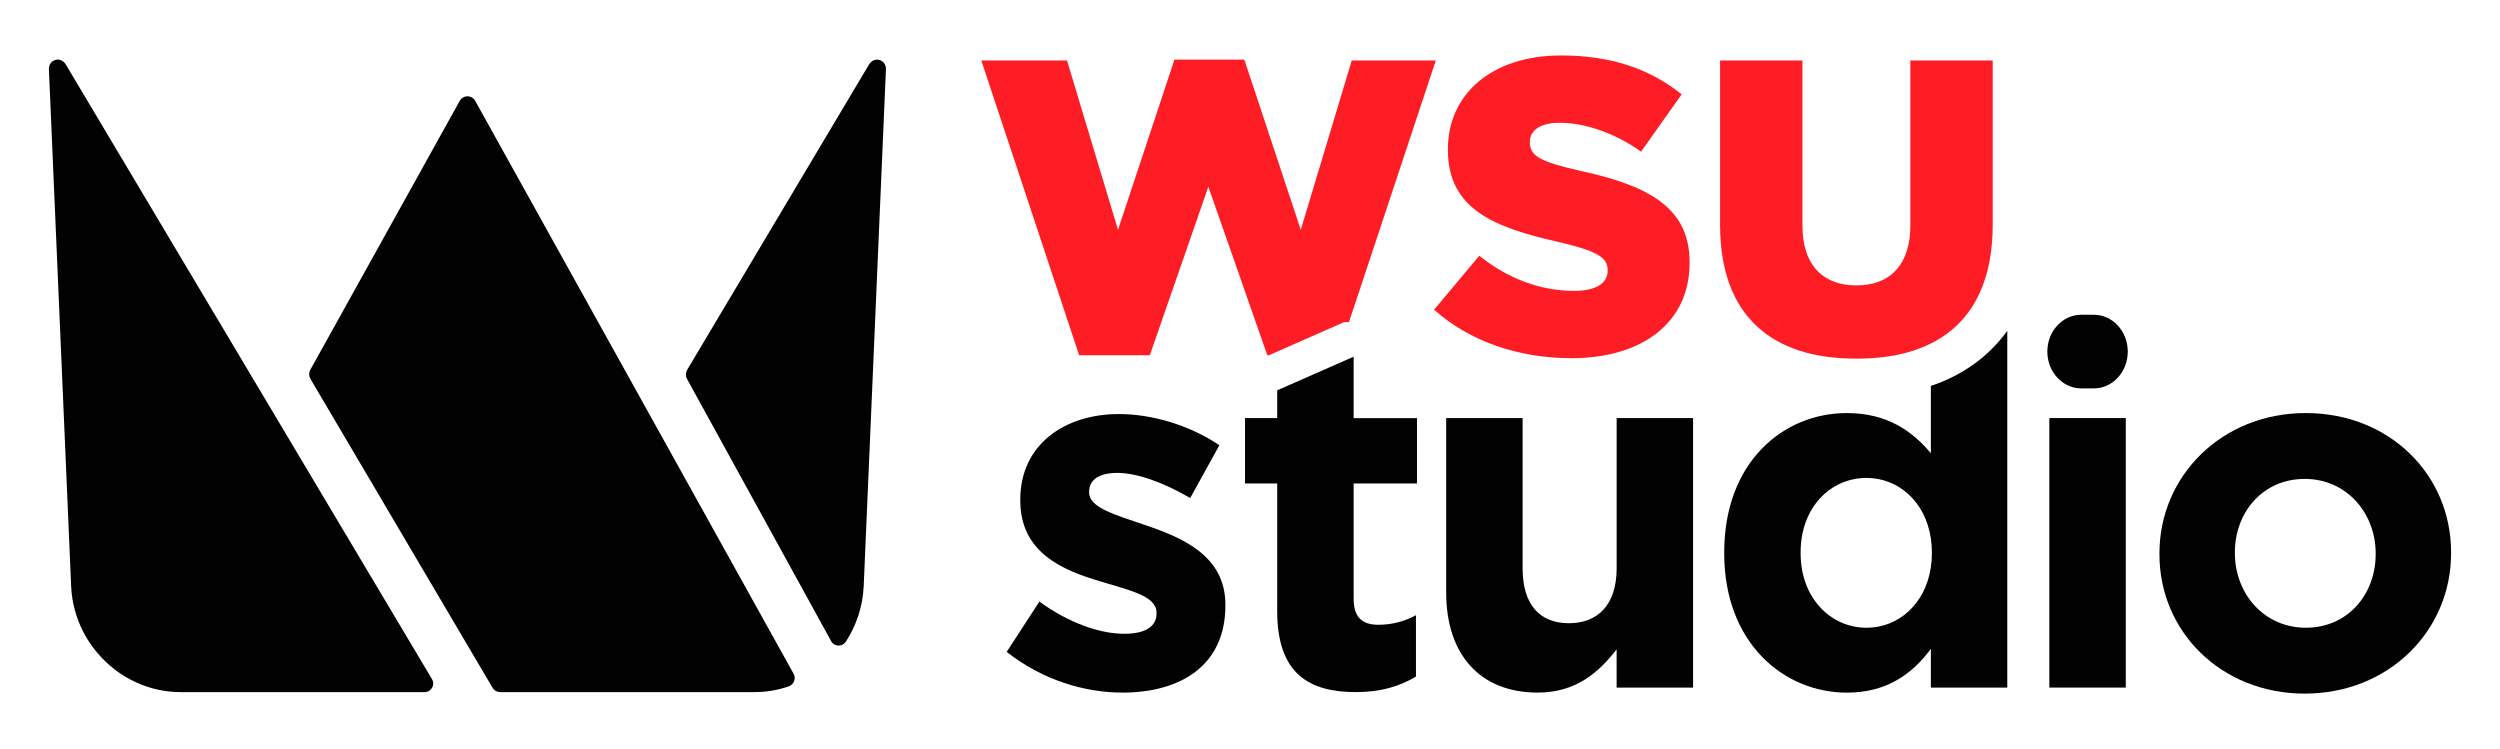 <?xml version="1.0" encoding="UTF-8"?>
<svg id="Layer_2" data-name="Layer 2" xmlns="http://www.w3.org/2000/svg" xmlns:xlink="http://www.w3.org/1999/xlink" viewBox="0 0 1080 323.58">
  <defs>
    <style>
      .cls-1 {
        fill: #020202;
      }

      .cls-1, .cls-2, .cls-3 {
        stroke-width: 0px;
      }

      .cls-2 {
        fill: none;
      }

      .cls-3 {
        fill: #ff1d25;
      }

      .cls-4 {
        clip-path: url(#clippath);
      }
    </style>
    <clipPath id="clippath">
      <rect class="cls-2" width="1080" height="323.58"/>
    </clipPath>
  </defs>
  <g id="Logo_Primary_WSU" data-name="Logo Primary_WSU">
    <g id="WSU_Primary_Logo" data-name="WSU_Primary Logo">
      <g class="cls-4">
        <polygon id="w" class="cls-3" points="620.28 26.11 592.13 110.93 582.75 139.17 580.62 139.17 548.15 153.47 547.48 153.47 542.47 139.17 532.6 110.93 522.01 80.67 496.72 153.47 466.19 153.47 423.92 26.11 460.94 26.11 482.98 99.27 507.37 25.74 537.54 25.74 561.93 99.27 579.13 42.17 583.97 26.11 620.28 26.11"/>
        <path id="s" class="cls-3" d="m619.53,133.78l19.51-23.3c12.47,9.94,26.38,15.17,41.01,15.17,9.39,0,14.45-3.25,14.45-8.67v-.36c0-5.24-4.16-8.13-21.32-12.1-26.92-6.14-47.69-13.73-47.69-39.74v-.36c0-23.49,18.61-40.47,48.96-40.47,21.5,0,38.3,5.78,52.03,16.8l-17.52,24.75c-11.56-8.13-24.21-12.46-35.41-12.46-8.49,0-12.65,3.61-12.65,8.13v.36c0,5.78,4.33,8.31,21.86,12.28,29.09,6.32,47.15,15.72,47.15,39.38v.36c0,25.83-20.41,41.19-51.13,41.19-22.4,0-43.72-7.05-59.25-20.96Z"/>
        <path id="u" class="cls-3" d="m860.85,26.11v71c0,39.56-22.57,57.81-58.52,57.81h-.74c-35.94,0-58.52-18.25-58.52-57.81V26.11h35.58v71.17c0,16.61,8.11,24.94,20.73,25.91.84.07,1.7.1,2.58.1s1.74-.03,2.58-.1c12.62-.97,20.73-9.31,20.73-25.91V26.11h35.58Z"/>
        <path id="s-2" data-name="s" class="cls-1" d="m484.85,299.2c-16.29,0-34.54-5.43-49.96-17.59l14.12-21.72c12.6,9.12,25.85,13.9,36.71,13.9,9.56,0,13.9-3.48,13.9-8.69v-.43c0-7.17-11.3-9.56-24.11-13.47-16.29-4.78-34.75-12.38-34.75-34.97v-.43c0-23.68,19.11-36.93,42.57-36.93,14.77,0,30.85,5,43.44,13.47l-12.6,22.81c-11.51-6.73-23.03-10.86-31.5-10.86s-12.17,3.47-12.17,8.04v.43c0,6.52,11.08,9.56,23.68,13.9,16.29,5.43,35.19,13.25,35.19,34.54v.43c0,25.85-19.33,37.58-44.53,37.58Z"/>
        <path id="t" class="cls-1" d="m585.64,298.99c-20.2,0-33.89-8.04-33.89-34.97v-55.17h-13.9v-28.24h13.9v-11.99l33.02-14.53v26.53h27.37v28.24h-27.37v49.74c0,7.6,3.26,11.3,10.64,11.3,6.08,0,11.51-1.52,16.29-4.13v26.5c-6.95,4.13-14.99,6.73-26.07,6.73Z"/>
        <path id="u-2" data-name="u" class="cls-1" d="m698.38,297.03v-16.51c-7.6,9.77-17.38,18.68-34.1,18.68-24.98,0-39.53-16.51-39.53-43.23v-75.37h33.02v64.95c0,15.64,7.39,23.68,19.98,23.68s20.64-8.04,20.64-23.68v-64.95h33.02v116.43h-33.02Z"/>
        <path id="d" class="cls-1" d="m834.13,166.73v29.07c-7.81-9.33-18.67-17.36-36.27-17.36-27.58,0-53,21.27-53,60.17v.43c0,38.88,25.86,60.18,53,60.18,17.17,0,28.24-8.04,36.27-18.91v16.73h33.02v-154.14c-7.95,11.04-19.1,19.12-33.02,23.83Zm.44,72.31c0,2.08-.14,4.08-.44,6-2.34,15.94-14.04,26.15-27.8,26.15-15.42,0-28.46-12.82-28.46-32.15v-.43c0-19.55,13.04-32.15,28.46-32.15,13.76,0,25.45,10.21,27.8,26.15.3,1.91.44,3.92.44,6v.43Z"/>
        <g id="i">
          <path class="cls-1" d="m904.54,135.97h-5.43c-8.1,0-14.66,7.12-14.66,15.91h0c0,8.79,6.56,15.91,14.66,15.91h5.43c8.1,0,14.66-7.12,14.66-15.91h0c0-8.79-6.56-15.91-14.66-15.91Z"/>
          <rect class="cls-1" x="885.32" y="180.6" width="33.02" height="116.43"/>
        </g>
        <path id="o" class="cls-1" d="m995.66,299.64c-36.06,0-62.78-26.72-62.78-60.17v-.43c0-33.45,26.94-60.6,63.21-60.6s62.78,26.72,62.78,60.17v.43c0,33.45-26.94,60.6-63.21,60.6Zm30.63-60.6c0-17.16-12.38-32.15-30.63-32.15s-30.19,14.55-30.19,31.71v.43c0,17.16,12.38,32.15,30.63,32.15s30.19-14.55,30.19-31.71v-.43Z"/>
        <g id="W_Crown">
          <path class="cls-1" d="m28.41,27.83c-2.21-3.71-7.47-2.15-7.28,2.16l9.6,223.16c.47,11.01,4.67,21.03,11.3,28.86,4.61,5.49,10.36,9.89,16.89,12.82,5.85,2.67,12.31,4.16,19.06,4.16h105.47c2.87,0,4.64-3.13,3.17-5.61L28.41,27.83Z"/>
          <path class="cls-1" d="m375.43,27.84l-78.53,131.86c-.74,1.25-.78,2.8-.09,4.05l62.28,113.29c1.31,2.38,4.78,2.51,6.32.15,4.53-6.95,7.32-15.17,7.71-24.03l9.6-223.15c.19-4.31-5.07-5.87-7.28-2.16Z"/>
          <path class="cls-1" d="m205.34,43.67c-1.53-2.75-5.27-2.75-6.79,0l-64.47,116.03c-.69,1.25-.67,2.8.07,4.05l78.67,133.42c.67,1.13,1.88,1.82,3.19,1.82h109.83c5.18,0,10.17-.86,14.84-2.46,2.26-.77,3.31-3.41,2.18-5.44L205.34,43.67Z"/>
        </g>
      </g>
    </g>
  </g>
</svg>